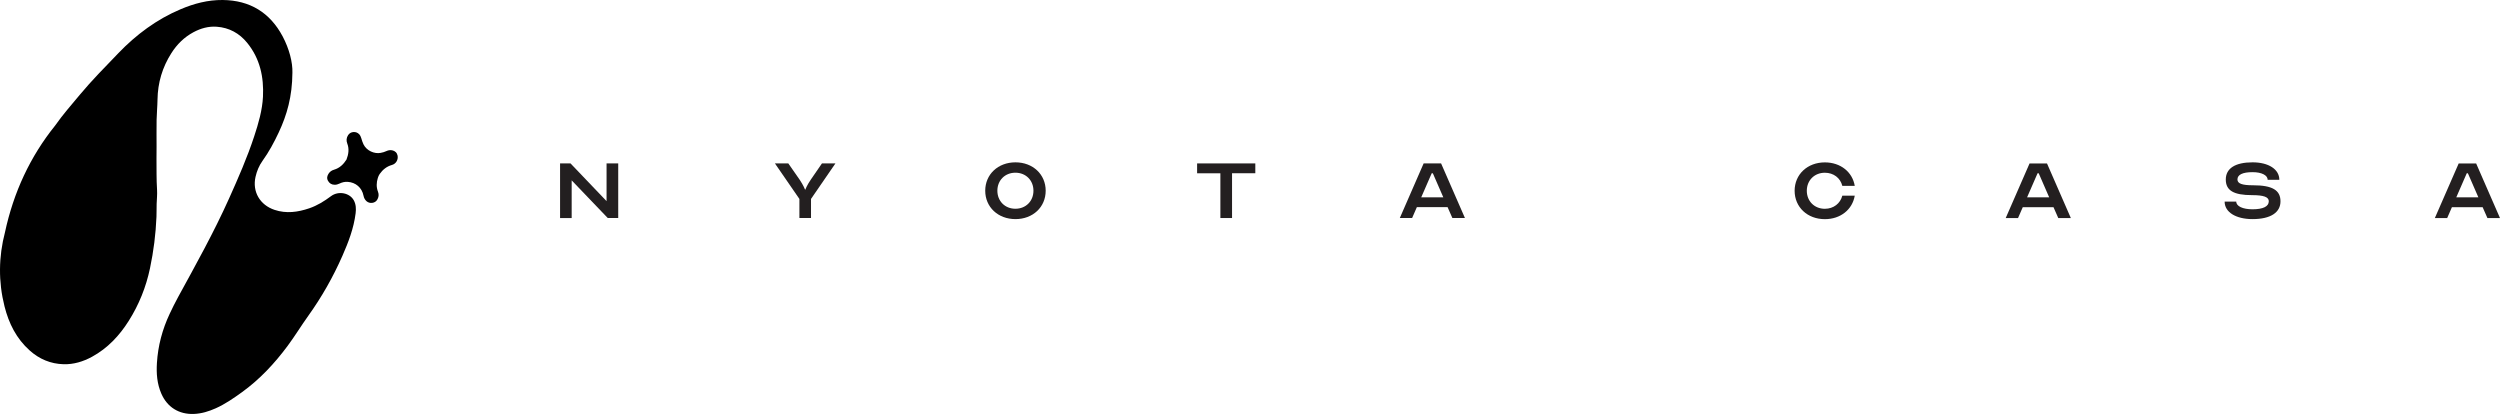 <?xml version="1.0" encoding="utf-8"?>

<svg width="308" height="51" viewBox="0 0 308 51" fill="none" xmlns="http://www.w3.org/2000/svg">
<g clip-path="url(#clip0_0_1)">
<path d="M36.025 8.946C36.005 11.897 35.353 14.154 34.338 16.319C33.767 17.537 33.13 18.722 32.339 19.821C31.912 20.414 31.641 21.081 31.481 21.788C31.067 23.619 32.023 25.256 33.824 25.856C35.279 26.34 36.695 26.14 38.1 25.662C39.088 25.326 39.958 24.782 40.788 24.162C41.69 23.489 43.08 23.751 43.59 24.683C43.861 25.18 43.881 25.728 43.812 26.283C43.582 28.122 42.927 29.835 42.186 31.516C41.04 34.123 39.639 36.593 37.974 38.917C37.101 40.136 36.322 41.421 35.427 42.624C33.823 44.781 31.998 46.741 29.796 48.328C28.775 49.064 27.738 49.782 26.578 50.302C25.715 50.687 24.828 50.963 23.87 50.998C22.037 51.062 20.605 50.165 19.877 48.498C19.346 47.284 19.254 46.008 19.333 44.718C19.462 42.604 20 40.584 20.903 38.662C21.233 37.959 21.58 37.263 21.952 36.581C24.135 32.59 26.353 28.616 28.215 24.465C29.348 21.941 30.461 19.408 31.323 16.779C31.843 15.197 32.314 13.59 32.398 11.922C32.518 9.5 32.035 7.216 30.448 5.271C29.489 4.096 28.238 3.405 26.704 3.293C25.687 3.218 24.728 3.491 23.833 3.97C22.695 4.581 21.808 5.459 21.122 6.533C20.002 8.285 19.434 10.2 19.405 12.275C19.394 13.104 19.308 13.933 19.294 14.762C19.274 15.876 19.29 16.989 19.289 18.103C19.289 18.593 19.275 19.084 19.28 19.574C19.292 20.841 19.267 22.11 19.348 23.373C19.385 23.964 19.317 24.536 19.299 25.117C19.281 25.645 19.299 26.174 19.277 26.703C19.189 28.836 18.924 30.945 18.482 33.04C17.993 35.362 17.129 37.522 15.863 39.527C14.713 41.35 13.269 42.897 11.34 43.952C10.248 44.549 9.074 44.906 7.829 44.872C6.244 44.828 4.854 44.246 3.669 43.189C2.012 41.714 1.083 39.834 0.556 37.742C-0.213 34.694 -0.175 31.626 0.617 28.602C1.671 23.703 3.708 19.299 6.798 15.462C7.708 14.155 8.788 12.932 9.832 11.677C11.326 9.881 12.969 8.23 14.588 6.545C16.779 4.265 19.299 2.384 22.255 1.136C23.908 0.435 25.625 -0.018 27.435 -7.41547e-05C30.791 0.035 33.254 1.549 34.813 4.466C35.649 6.032 36.062 7.709 36.025 8.945V8.946Z" fill="black"/>
<path d="M42.69 19.652C42.938 19.008 43.041 18.355 42.785 17.689C42.644 17.321 42.675 16.975 42.886 16.649C43.189 16.181 43.875 16.131 44.255 16.541C44.381 16.678 44.452 16.84 44.506 17.017C44.586 17.277 44.661 17.542 44.782 17.784C45.178 18.581 46.12 18.979 46.887 18.836C47.136 18.789 47.376 18.726 47.607 18.614C47.831 18.507 48.072 18.47 48.323 18.519C48.665 18.586 48.913 18.825 48.981 19.162C49.083 19.667 48.798 20.179 48.294 20.321C47.642 20.505 47.156 20.897 46.779 21.433C46.676 21.578 46.602 21.751 46.55 21.922C46.373 22.491 46.349 23.06 46.572 23.63C46.706 23.975 46.656 24.316 46.459 24.629C46.196 25.047 45.55 25.128 45.168 24.798C44.958 24.617 44.839 24.383 44.787 24.116C44.591 23.113 43.823 22.471 42.838 22.404C42.481 22.379 42.138 22.463 41.818 22.619C41.628 22.712 41.433 22.765 41.222 22.763C40.851 22.758 40.576 22.583 40.405 22.268C40.235 21.956 40.304 21.654 40.496 21.372C40.657 21.136 40.876 20.989 41.154 20.908C41.846 20.706 42.32 20.241 42.694 19.65L42.69 19.652Z" fill="black"/>
</g>
<g clip-path="url(#clip1_0_1)">
<path d="M70.43 22.221V26.867H69V20.133H70.289L74.728 24.779V20.133H76.165V26.861H74.876L70.43 22.221Z" fill="#231F20"/>
<path d="M98.486 24.508L95.471 20.133H97.12L98.527 22.154C98.982 22.826 99.183 23.364 99.183 23.364H99.213C99.213 23.364 99.414 22.826 99.875 22.154L101.264 20.133H102.925L99.916 24.508V26.861H98.486V24.508Z" fill="#231F20"/>
<path d="M128.828 23.497C128.828 25.518 127.25 26.994 125.104 26.994C122.958 26.994 121.38 25.512 121.38 23.497C121.38 21.482 122.958 20 125.104 20C127.25 20 128.828 21.482 128.828 23.497ZM127.321 23.497C127.321 22.221 126.387 21.277 125.098 21.277C123.81 21.277 122.876 22.221 122.876 23.497C122.876 24.774 123.81 25.718 125.098 25.718C126.387 25.718 127.321 24.774 127.321 23.497Z" fill="#231F20"/>
<path d="M147.484 20.133H154.655V21.343H151.788V26.861H150.351V21.349H147.484V20.133Z" fill="#231F20"/>
<path d="M172.454 26.867L175.392 20.133H177.543L180.481 26.861H178.933L178.341 25.518H174.558L173.973 26.861H172.454V26.867ZM177.815 24.308L176.527 21.349H176.385L175.096 24.308H177.821H177.815Z" fill="#231F20"/>
<path d="M226.974 24.108H228.505C228.215 25.818 226.755 27 224.822 27C222.67 27 221.098 25.518 221.098 23.503C221.098 21.488 222.676 20.006 224.822 20.006C226.755 20.006 228.221 21.188 228.505 22.898H226.974C226.731 21.926 225.898 21.282 224.822 21.282C223.533 21.282 222.599 22.226 222.599 23.503C222.599 24.779 223.533 25.723 224.822 25.723C225.898 25.723 226.725 25.063 226.974 24.108Z" fill="#231F20"/>
<path d="M247.102 26.867L250.04 20.139H252.191L255.129 26.867H253.581L252.989 25.523H249.206L248.621 26.867H247.102ZM252.457 24.308L251.169 21.349H251.027L249.738 24.308H252.463H252.457Z" fill="#231F20"/>
<path d="M279.519 24.807C279.519 24.269 278.887 24.041 277.456 24.041C275.192 24.041 274.217 23.475 274.217 22.115C274.217 20.755 275.364 20 277.515 20C279.496 20 280.814 20.86 280.814 22.154H279.377C279.377 21.588 278.633 21.21 277.515 21.21C276.298 21.21 275.653 21.521 275.653 22.109C275.653 22.62 276.227 22.826 277.586 22.826C279.951 22.826 280.956 23.431 280.956 24.802C280.956 26.173 279.75 26.994 277.515 26.994C275.452 26.994 274.075 26.134 274.075 24.841H275.506C275.506 25.407 276.309 25.784 277.509 25.784C278.816 25.784 279.513 25.435 279.513 24.802L279.519 24.807Z" fill="#231F20"/>
<path d="M299.972 26.867L302.91 20.139H305.062L308 26.867H306.451L305.86 25.523H302.077L301.492 26.867H299.972ZM305.334 24.308L304.045 21.349H303.903L302.615 24.308H305.34H305.334Z" fill="#231F20"/>
</g>
<defs>
<clipPath id="clip0_0_1">
<rect width="49" height="51" fill="white"/>
</clipPath>
<clipPath id="clip1_0_1">
<rect width="239" height="7" fill="white" transform="translate(69 20)"/>
</clipPath>
</defs>
</svg>

